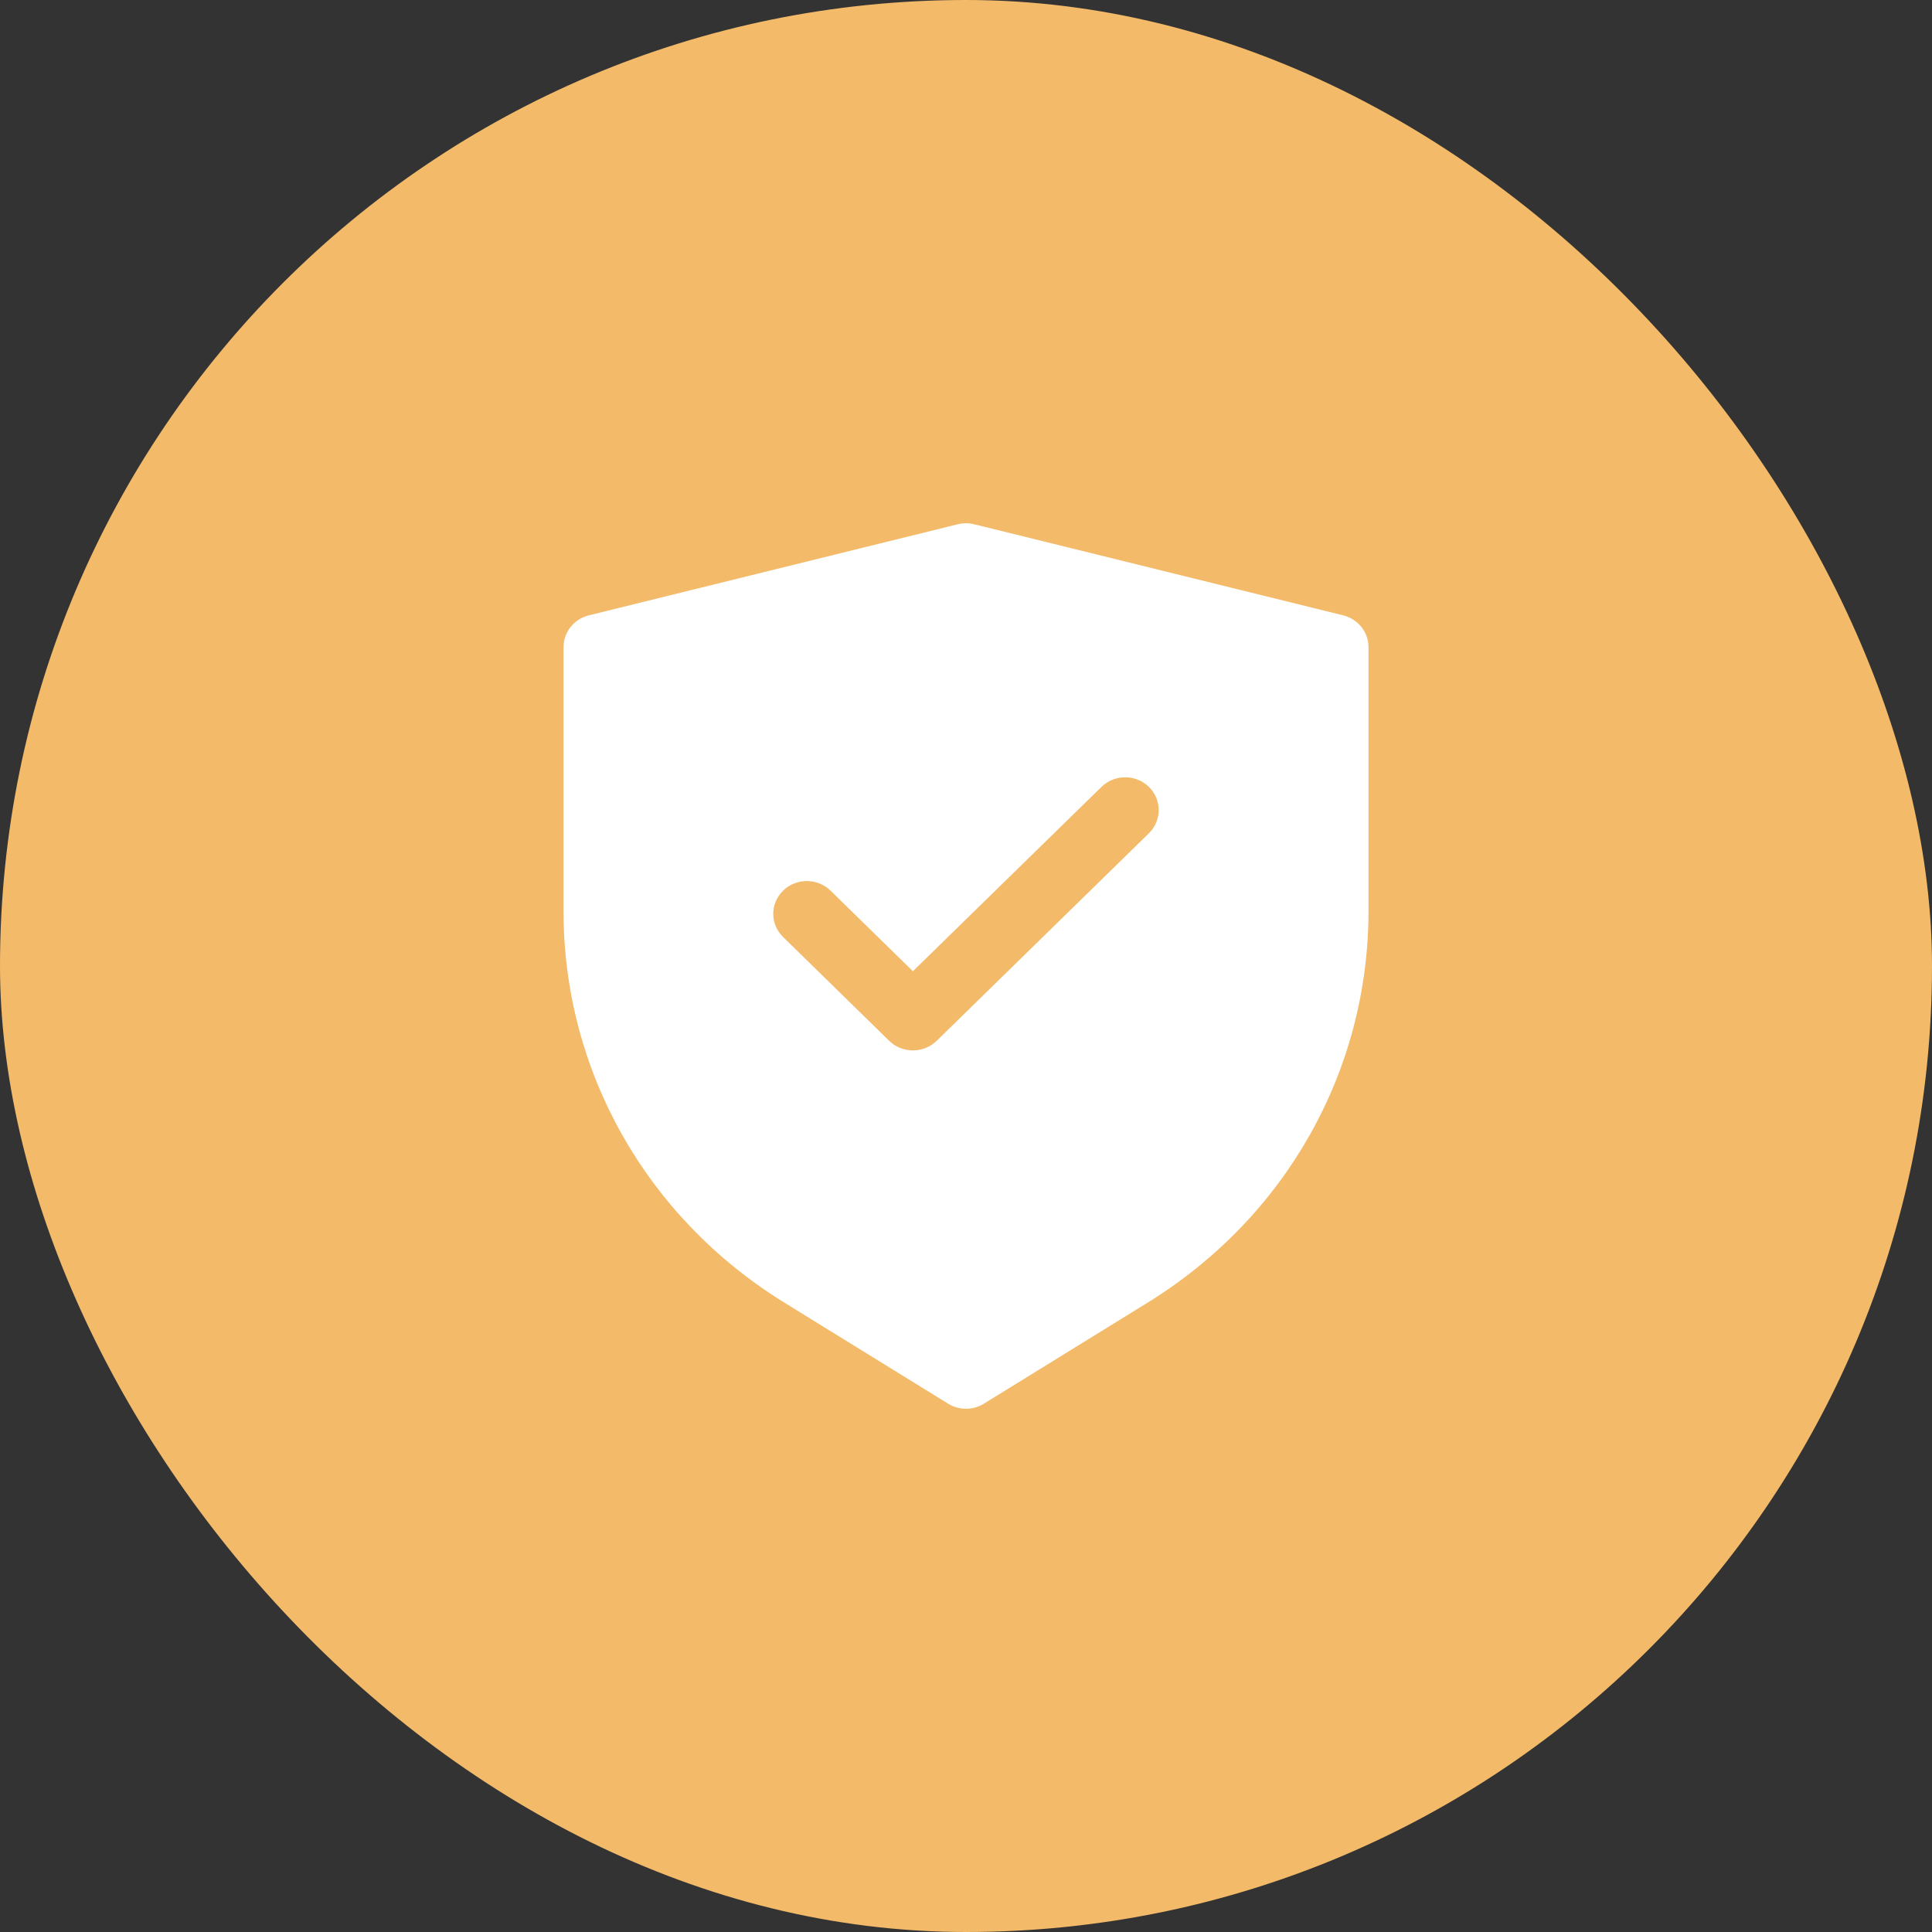 <svg width="48" height="48" viewBox="0 0 48 48" fill="none" xmlns="http://www.w3.org/2000/svg">
<rect x="0" y="0" width="48" height="48" fill="#333333" stroke="none"/>
<rect width="48" height="48" rx="24" fill="#F3BA69"/>
<path d="M33.371 15.288L24.204 13.025C24.07 12.992 23.93 12.992 23.796 13.025L14.629 15.288C14.259 15.38 14 15.705 14 16.078V22.63C14 26.604 16.052 30.243 19.488 32.364L23.555 34.874C23.691 34.958 23.845 35 24 35C24.154 35 24.309 34.958 24.445 34.874L28.512 32.364C31.949 30.242 34 26.603 34 22.63V16.078C34 15.705 33.741 15.38 33.371 15.288ZM28.544 20.702L23.271 25.859C23.108 26.018 22.895 26.097 22.681 26.097C22.468 26.097 22.255 26.018 22.092 25.859L19.456 23.28C19.13 22.962 19.13 22.447 19.456 22.128C19.78 21.81 20.309 21.81 20.634 22.128L22.681 24.13L27.366 19.55C27.691 19.232 28.219 19.232 28.544 19.55C28.869 19.868 28.869 20.384 28.544 20.702Z" fill="white"/>
</svg>
